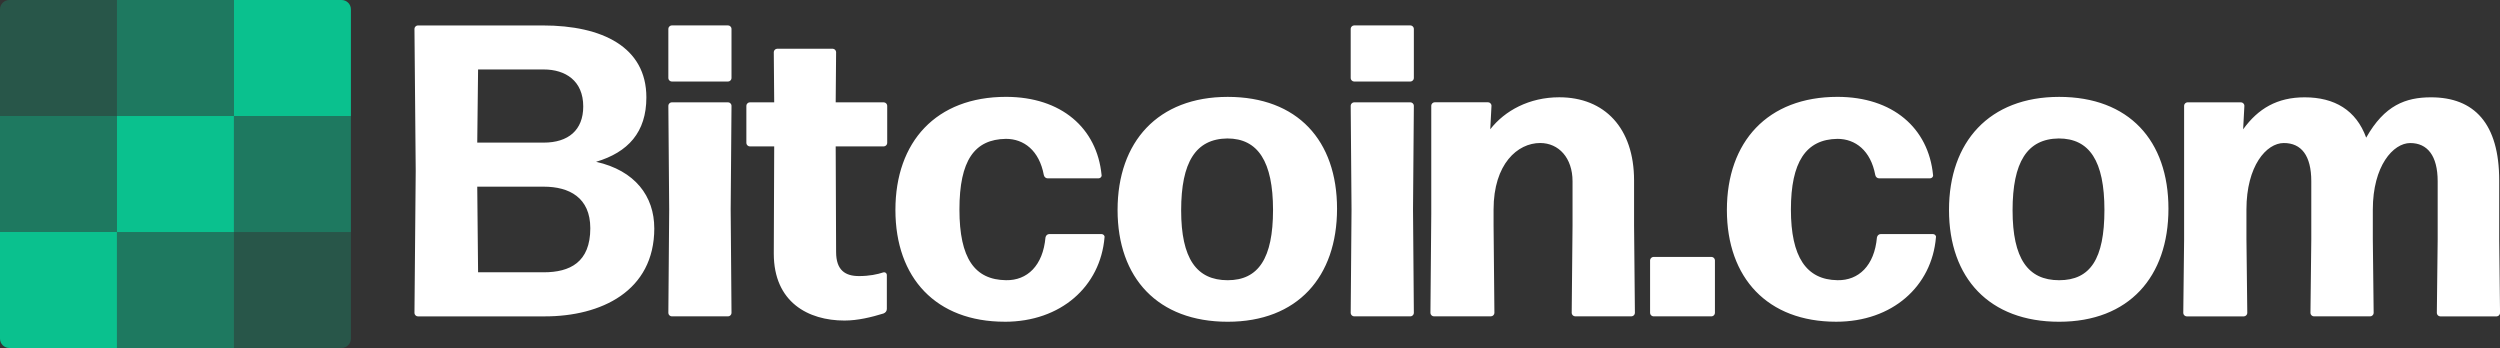 <?xml version="1.0" encoding="UTF-8"?> <svg xmlns="http://www.w3.org/2000/svg" id="Layer_2" data-name="Layer 2" viewBox="0 0 1078.63 150.14"><rect x="0" y="0" width="1078.63" height="150.14" fill="#333333" stroke="none"/><defs><style> .cls-1 { opacity: .25; } .cls-1, .cls-2 { isolation: isolate; } .cls-1, .cls-2, .cls-3 { fill: #0ac18e; } .cls-2 { opacity: .5; } .cls-4 { fill: #fff; fill-rule: evenodd; } </style></defs><g id="Layer_1-2" data-name="Layer 1"><g><path class="cls-3" d="M100.93,0h46.43c2.23,0,4.04,1.79,4.04,4v46.04h-50.46V0Z"></path><rect class="cls-2" x="100.93" y="50.05" width="50.46" height="50.05"></rect><path class="cls-1" d="M100.93,100.09h50.46v46.04c0,2.21-1.81,4-4.04,4h-46.43v-50.05Z"></path><path class="cls-1" d="M4.04,0h46.43v50.05H0V4C0,1.79,1.81,0,4.04,0Z"></path><rect class="cls-3" x="50.47" y="50.05" width="50.46" height="50.05"></rect><path class="cls-3" d="M0,100.09h50.46v50.05H4.04c-2.23,0-4.04-1.79-4.04-4v-46.04Z"></path><rect class="cls-2" x="50.47" y="100.09" width="50.46" height="50.05"></rect><rect class="cls-2" x="50.47" width="50.46" height="50.05"></rect><rect class="cls-2" y="50.05" width="50.46" height="50.05"></rect><path class="cls-4" d="M282.3,98.48c0,27.26-23.13,38.02-47.17,38.02h-54.88c-.72,0-1.43-.72-1.43-1.43l.54-61.33-.54-61.33c0-.72.72-1.43,1.43-1.43h53.98c25.65,0,44.65,9.33,44.65,31.03,0,15.06-7.89,23.67-21.7,27.8,16.86,3.77,25.11,14.89,25.11,28.69ZM206.27,29.97l-.36,31.56h28.69c10.58,0,17.04-5.38,17.04-15.6,0-11.12-7.71-15.96-17.04-15.96h-28.34ZM206.27,117.48l-.36-36.94h28.69c10.94,0,20.09,4.66,20.09,17.93,0,14.71-8.79,19.01-20.09,19.01h-28.34ZM314.18,35.17h-24.39c-.72,0-1.43-.72-1.43-1.43V12.4c0-.72.72-1.43,1.43-1.43h24.39c.72,0,1.43.72,1.43,1.43v21.34c0,.72-.72,1.43-1.43,1.43ZM289.79,136.49h24.39c.72,0,1.43-.72,1.43-1.43l-.36-44.65.36-44.83c0-.72-.72-1.43-1.43-1.43h-24.39c-.72,0-1.43.72-1.43,1.43l.36,44.83-.36,44.65c0,.72.72,1.43,1.43,1.43ZM382.63,118.57v14.71c0,.9-.54,1.61-1.43,1.97-5.2,1.61-11.12,3.05-16.86,3.05-15.6,0-30.49-7.89-30.49-28.87l.18-46.27h-10.58c-.72,0-1.43-.72-1.43-1.43v-16.14c0-.72.72-1.43,1.43-1.43h10.58l-.18-21.7c0-.72.72-1.43,1.43-1.43h24.03c.72,0,1.43.72,1.43,1.43l-.18,21.7h20.8c.72,0,1.43.72,1.43,1.43v16.14c0,.72-.72,1.43-1.43,1.43h-20.8l.18,45.55c0,7.89,3.95,10.4,9.86,10.4,4.48,0,7.89-.72,10.58-1.61.72-.18,1.43.36,1.43,1.08ZM433.51,138.82c24.21,0,41.25-15.24,43.04-36.4.18-.72-.54-1.43-1.26-1.43h-22.6c-.72,0-1.43.54-1.61,1.43-1.08,12.19-7.89,18.65-17.04,18.47-13.45-.18-20.09-9.33-20.09-30.49s6.46-30.31,20.09-30.49c7.71,0,14.35,5.02,16.32,15.6.18.9.9,1.43,1.61,1.43h22.06c.72,0,1.43-.72,1.25-1.43-1.97-20.27-17.4-33.72-41.25-33.72-30.13,0-47.7,19.37-47.7,48.78s17.57,48.24,47.17,48.24ZM576.87,90.04c0,29.41-17.04,48.78-47.17,48.78s-47.52-18.83-47.52-48.24,17.4-48.78,47.52-48.78,47.17,18.83,47.17,48.24ZM529.7,120.9c-13.45,0-20.09-9.33-20.09-30.13s6.28-30.85,19.91-31.03c13.27,0,19.73,10.04,19.73,30.85s-6.28,30.31-19.55,30.31ZM608.58,35.17h-24.39c-.72,0-1.43-.72-1.43-1.43V12.4c0-.72.72-1.43,1.43-1.43h24.39c.72,0,1.43.72,1.43,1.43v21.34c0,.72-.72,1.43-1.43,1.43ZM584.19,136.49h24.39c.72,0,1.43-.72,1.43-1.43l-.36-44.65.36-44.83c0-.72-.72-1.43-1.43-1.43h-24.39c-.72,0-1.43.72-1.43,1.43l.36,44.83-.36,44.65c0,.72.72,1.43,1.43,1.43ZM643.34,136.48h-24.75c-.72,0-1.43-.72-1.43-1.43l.36-42.86v-46.63c0-.72.72-1.43,1.43-1.43h23.13c.72,0,1.43.72,1.43,1.43l-.54,10.22c6.28-8.07,16.86-13.81,29.77-13.81,19.55,0,32.28,13.27,32.28,35.87v19.37l.36,37.84c0,.72-.72,1.43-1.44,1.43h-24.39c-.72,0-1.44-.72-1.44-1.43l.36-37.84v-19.01c0-10.04-5.92-16.5-13.98-16.5-9.68,0-20.09,8.97-20.09,28.69v6.81l.36,37.84c0,.72-.72,1.43-1.43,1.43ZM713.37,136.49h25.11c.72,0,1.43-.72,1.43-1.43v-22.78c0-.72-.71-1.43-1.43-1.43h-25.11c-.72,0-1.44.72-1.44,1.43v22.78c0,.72.72,1.43,1.44,1.43ZM835.27,102.41c-1.79,21.16-18.83,36.4-43.04,36.4-29.59,0-47.16-18.83-47.16-48.24s17.57-48.78,47.7-48.78c23.86,0,39.28,13.45,41.25,33.72.18.72-.54,1.43-1.25,1.43h-22.06c-.72,0-1.44-.54-1.62-1.43-1.97-10.58-8.6-15.6-16.32-15.6-13.63.18-20.08,10.04-20.08,30.49s6.64,30.31,20.08,30.49c9.15.18,15.96-6.28,17.04-18.47.18-.9.9-1.43,1.62-1.43h22.59c.72,0,1.44.72,1.25,1.43ZM888.42,138.82c30.12,0,47.16-19.37,47.16-48.78s-17.04-48.24-47.16-48.24-47.52,19.37-47.52,48.78,17.39,48.24,47.52,48.24ZM868.33,90.77c0,20.8,6.64,30.13,20.08,30.13s19.55-9.15,19.55-30.31-6.46-30.85-19.73-30.85c-13.63.18-19.9,10.22-19.9,31.03ZM969.23,103.31v-12.91c0-18.83,8.61-28.69,16.14-28.69s11.84,5.38,11.84,16.5v25.11l-.36,31.74c0,.72.72,1.43,1.44,1.43h24.39c.72,0,1.44-.72,1.44-1.43l-.36-31.74v-12.91c0-18.83,8.79-28.69,16.14-28.69s11.84,5.38,11.84,16.5v25.11l-.36,31.74c0,.72.72,1.43,1.44,1.43h24.39c.72,0,1.44-.72,1.44-1.43l-.36-31.74v-25.47c0-24.57-10.76-35.87-29.41-35.87-10.94,0-20.09,3.41-27.98,17.4-4.31-11.84-13.63-17.4-26.55-17.4-11.83,0-20.08,4.84-26.54,13.81l.54-10.22c0-.72-.72-1.43-1.44-1.43h-23.13c-.72,0-1.44.72-1.44,1.43v57.75l-.36,31.74c0,.72.72,1.43,1.44,1.43h24.75c.71,0,1.43-.72,1.43-1.43l-.36-31.74Z"></path></g></g></svg> 